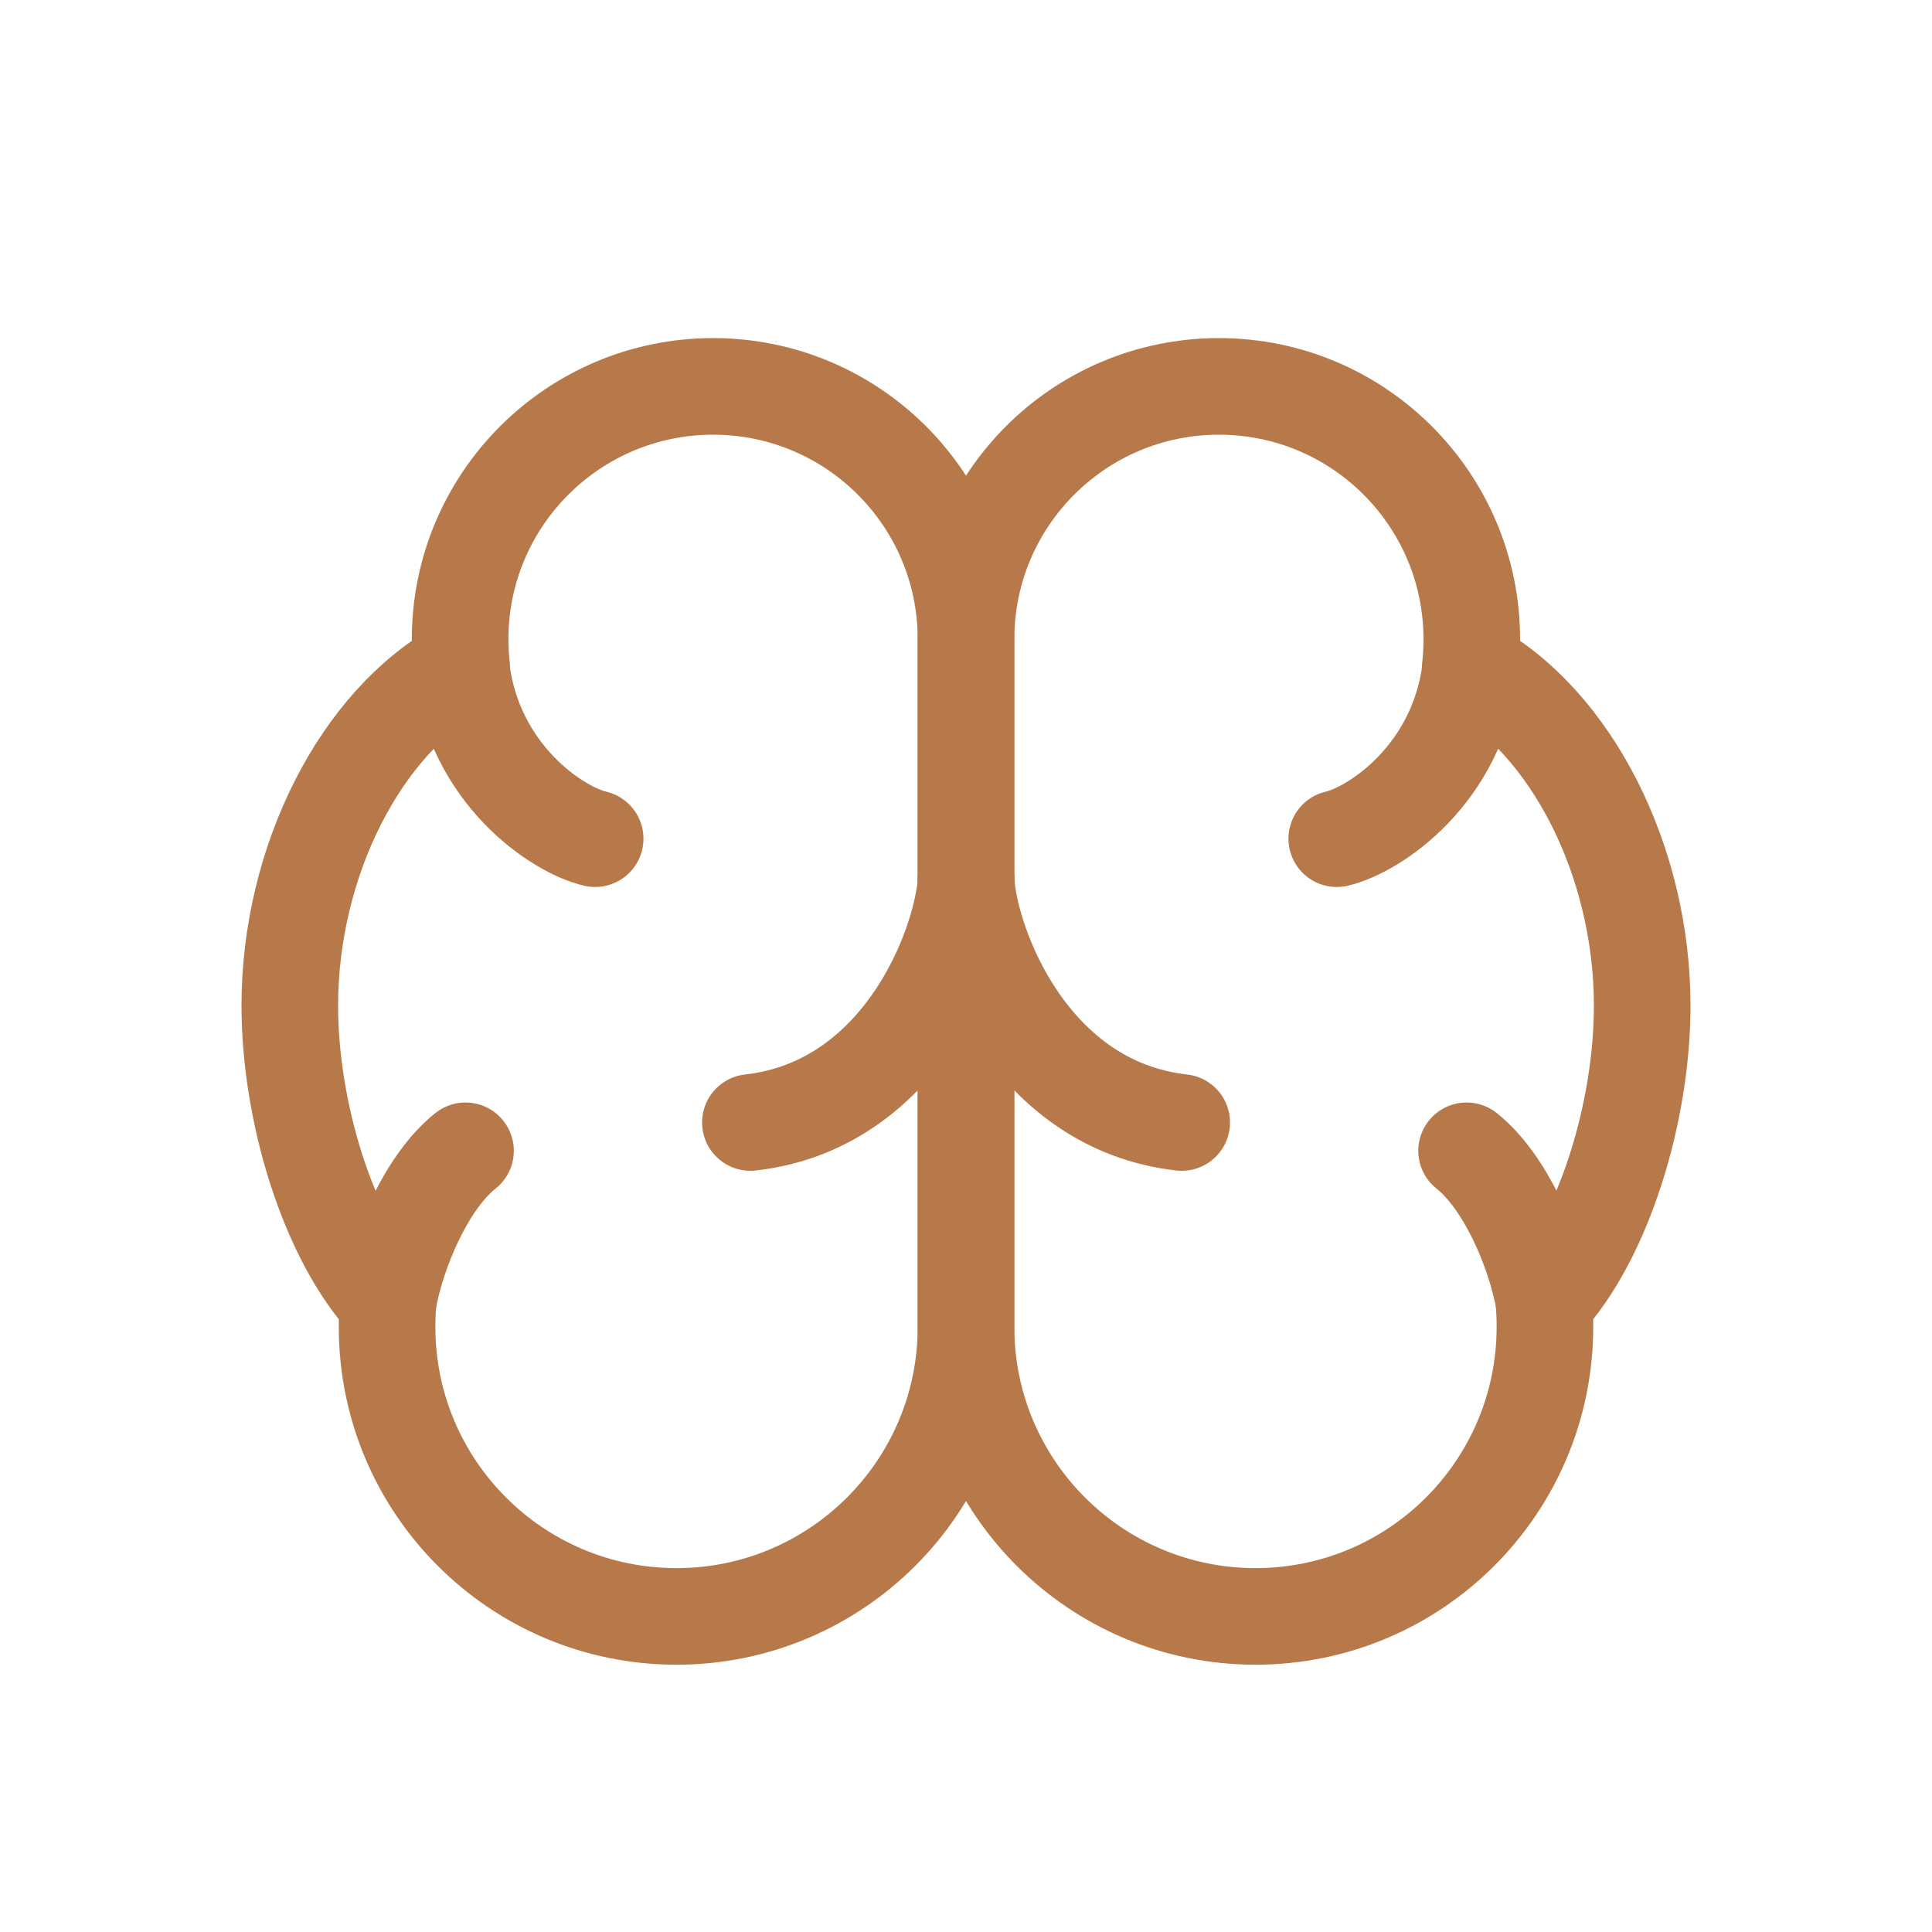 <?xml version="1.0" encoding="UTF-8"?>
<svg xmlns="http://www.w3.org/2000/svg" width="20" height="20" viewBox="0 0 20 20" fill="none">
  <path d="M7.382 4C8.828 4 10 5.172 10 6.618L10 13.736C10 15.391 8.658 16.733 7.003 16.733C5.348 16.733 4.007 15.391 4.007 13.736C4.007 13.651 4.01 13.567 4.017 13.484C3.393 12.814 3 11.504 3 10.41C3 8.92 3.731 7.472 4.779 6.902C4.769 6.809 4.763 6.714 4.763 6.618C4.763 5.172 5.936 4 7.382 4Z" stroke="#B77949" stroke-linecap="round" stroke-linejoin="round"></path>
  <path d="M6.161 8.682C5.777 8.594 4.906 8.023 4.774 6.909" stroke="#B77949" stroke-linecap="round" stroke-linejoin="round"></path>
  <path d="M7.768 11.62C9.338 11.444 9.96 9.787 10.001 9.113" stroke="#B77949" stroke-linecap="round" stroke-linejoin="round"></path>
  <path d="M4.819 11.913C4.428 12.222 4.116 12.922 4.015 13.483" stroke="#B77949" stroke-linecap="round" stroke-linejoin="round"></path>
  <path d="M12.618 4C11.172 4 10 5.172 10 6.618L10 13.736C10 15.391 11.342 16.733 12.997 16.733C14.652 16.733 15.993 15.391 15.993 13.736C15.993 13.651 15.99 13.567 15.983 13.484C16.606 12.814 17 11.504 17 10.41C17 8.92 16.269 7.472 15.221 6.902C15.231 6.809 15.236 6.714 15.236 6.618C15.236 5.172 14.064 4 12.618 4Z" stroke="#B77949" stroke-linecap="round" stroke-linejoin="round"></path>
  <path d="M13.838 8.682C14.222 8.594 15.094 8.023 15.225 6.909" stroke="#B77949" stroke-linecap="round" stroke-linejoin="round"></path>
  <path d="M12.233 11.62C10.663 11.444 10.04 9.787 10 9.113" stroke="#B77949" stroke-linecap="round" stroke-linejoin="round"></path>
  <path d="M15.182 11.913C15.573 12.222 15.885 12.922 15.986 13.483" stroke="#B77949" stroke-linecap="round" stroke-linejoin="round"></path>
</svg>
